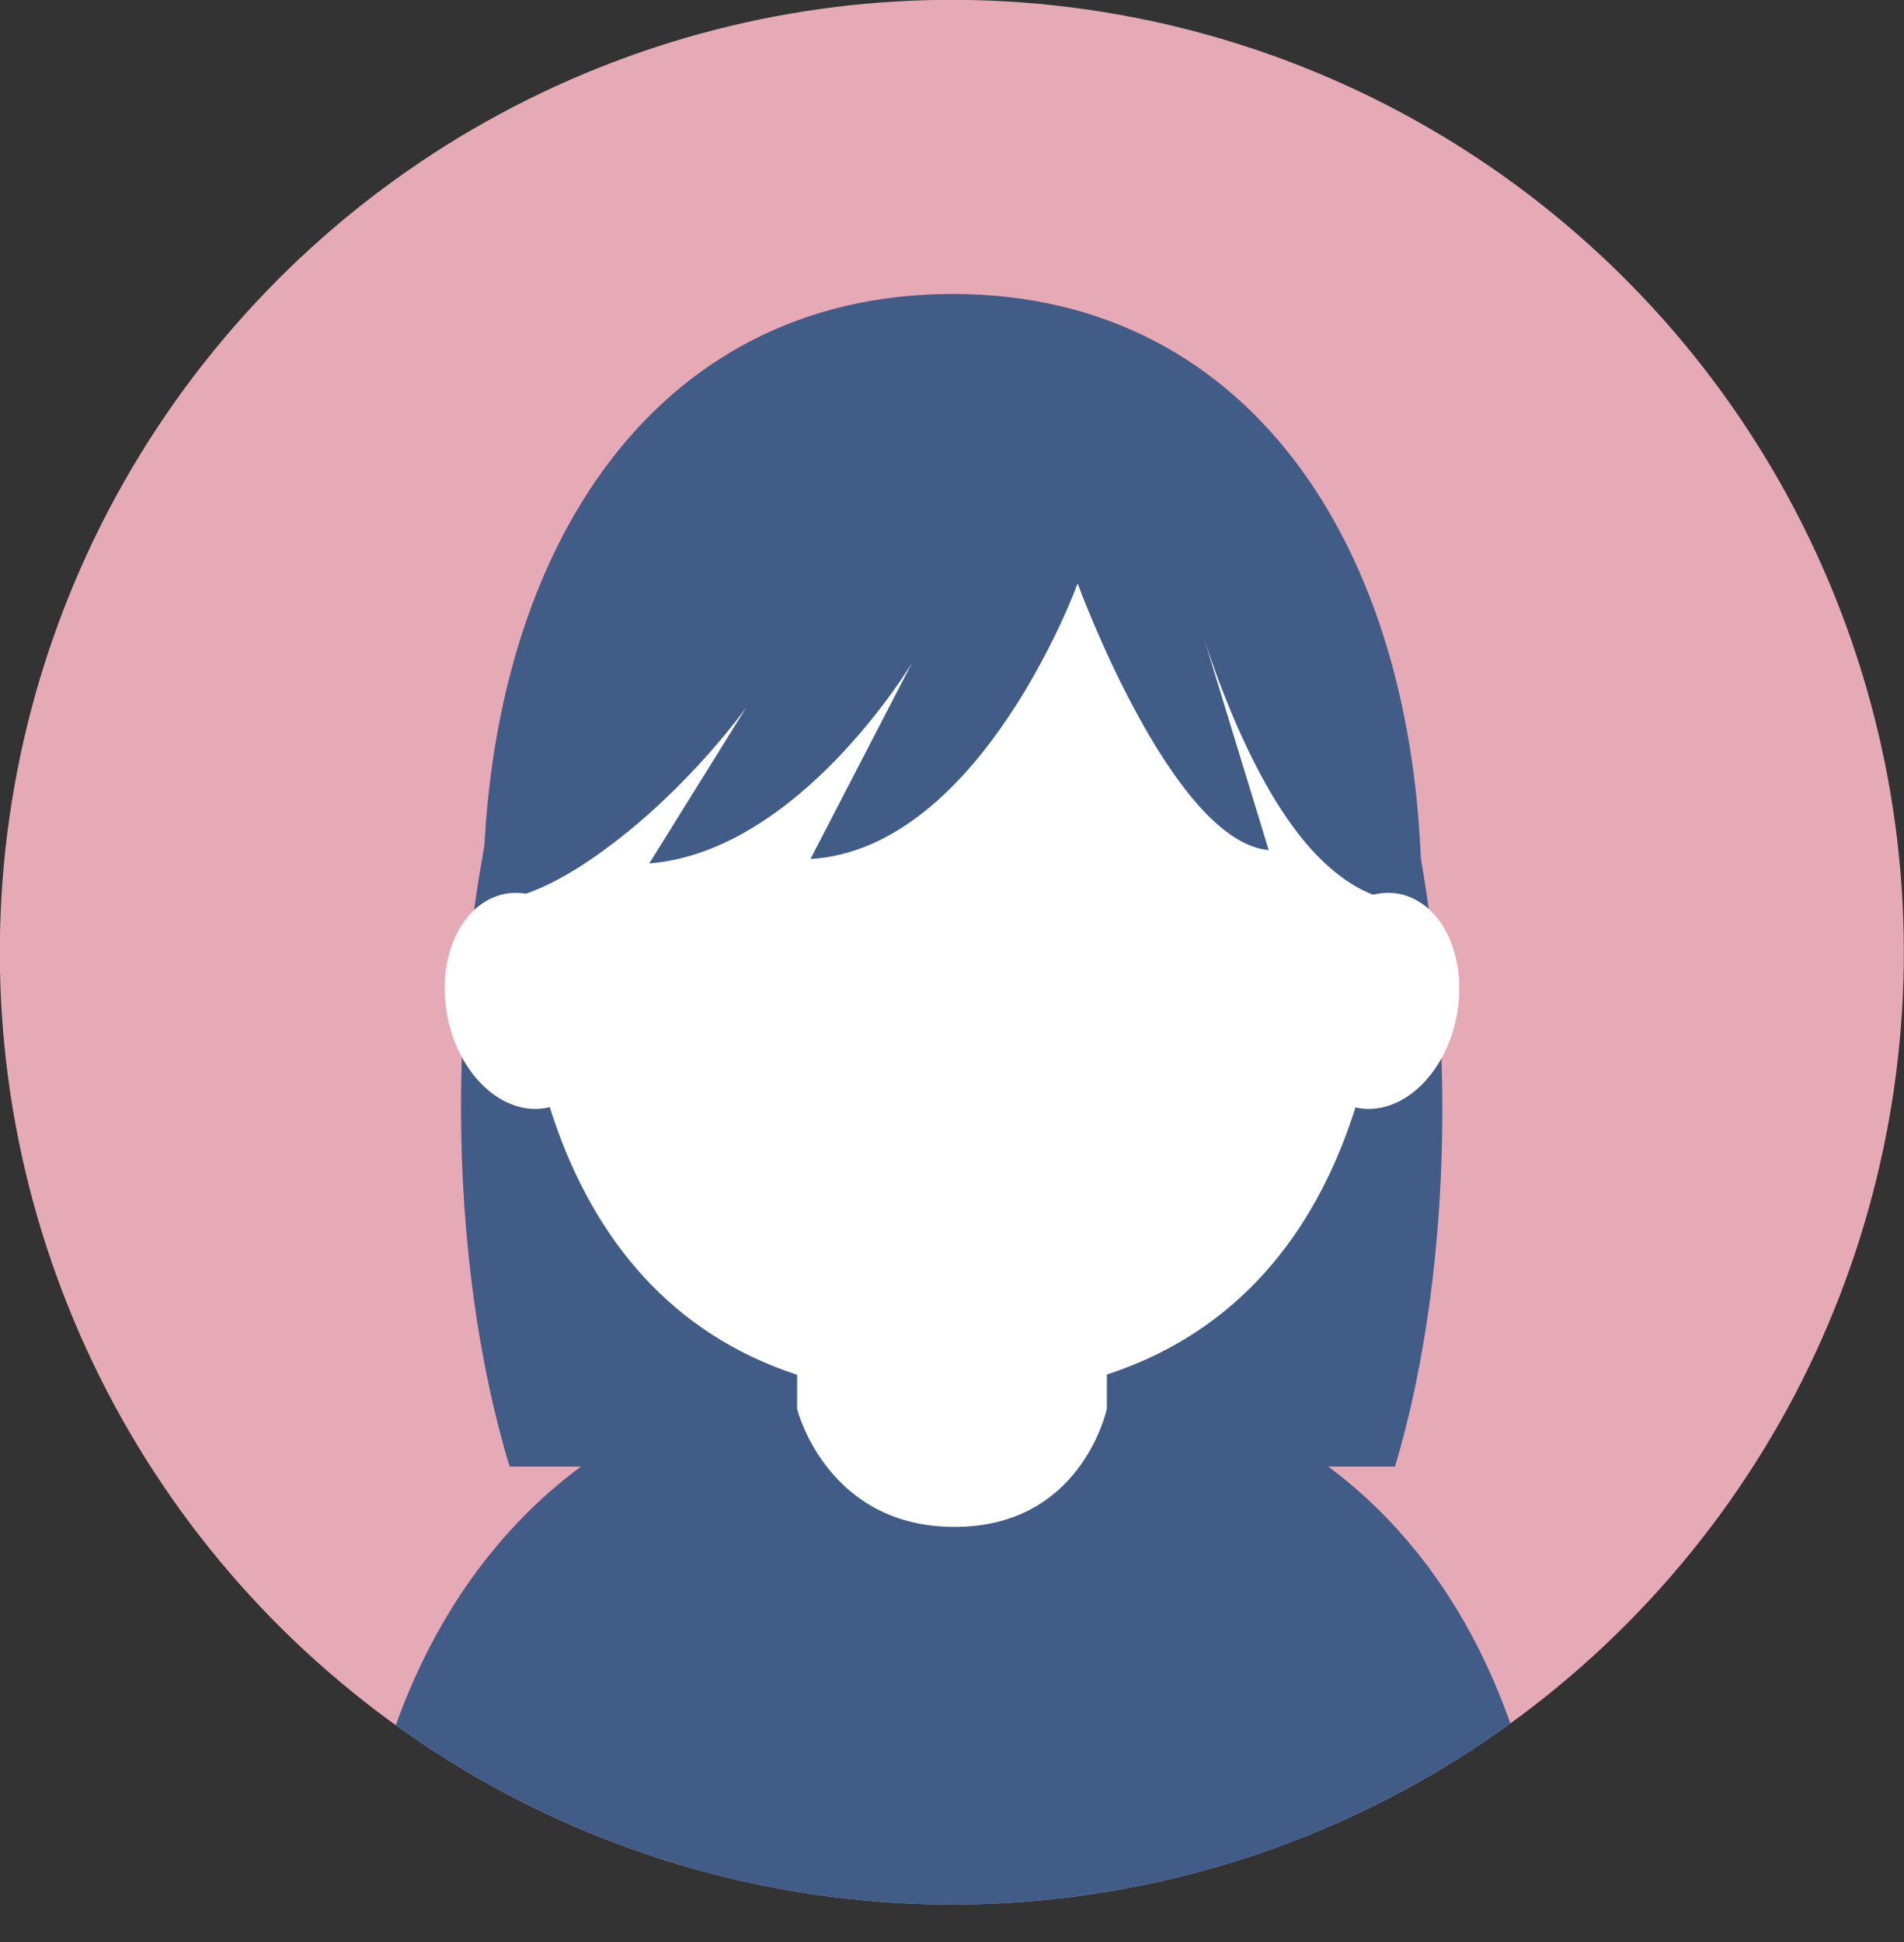 <?xml version="1.0" encoding="UTF-8"?>
<svg id="_レイヤー_1" data-name="レイヤー 1" xmlns="http://www.w3.org/2000/svg" xmlns:xlink="http://www.w3.org/1999/xlink" viewBox="0 0 30 30.59">
  <rect x="0" y="0" width="30" height="30.59" fill="#333333" stroke="none"/>
  <defs>
    <style>
      .cls-1 {
        fill: none;
      }

      .cls-1, .cls-2, .cls-3, .cls-4 {
        stroke-width: 0px;
      }

      .cls-2 {
        fill: #fff;
      }

      .cls-3 {
        fill: #e5aab6;
      }

      .cls-5 {
        clip-path: url(#clippath);
      }

      .cls-4 {
        fill: #415c87;
      }
    </style>
    <clipPath id="clippath">
      <circle class="cls-1" cx="15" cy="15" r="15" transform="translate(-2.39 27.15) rotate(-79.95)"/>
    </clipPath>
  </defs>
  <circle class="cls-3" cx="15" cy="15" r="15" transform="translate(-2.39 27.15) rotate(-79.95)"/>
  <circle class="cls-1" cx="15" cy="15" r="15" transform="translate(-2.39 27.15) rotate(-79.95)"/>
  <g class="cls-5">
    <g>
      <path class="cls-4" d="M24.42,30.59H5.58s-.04-9.21,9.47-9.21,9.38,9.21,9.38,9.21Z"/>
      <g>
        <path class="cls-4" d="M15,4.91c-7.31,0-8.93,11.75-6.97,18.19h13.95c1.92-6.41.32-18.19-6.98-18.19Z"/>
        <path class="cls-2" d="M17.44,21.21h-4.88v.98c.02.09.51,1.86,2.48,1.86s2.38-1.78,2.4-1.86v-.98Z"/>
        <g>
          <path class="cls-2" d="M21.88,13.54c.03,4.65-1.81,8.44-6.84,8.47-5.03.03-6.89-3.73-6.91-8.38-.03-4.65,3.08-8.45,6.88-8.47,3.8-.02,6.84,3.73,6.87,8.39Z"/>
          <path class="cls-4" d="M22.4,14.17c0-5.38-2.62-9.54-7.39-9.54s-7.4,4.16-7.4,9.54c0,0,.6.18,1.92-.79,1.33-.97,2.23-2.24,2.23-2.24l-1.53,2.46c2.37-.19,4.14-3.16,4.14-3.16l-1.6,3.09c2.69-.16,4.21-4.34,4.21-4.34,0,0,1.48,4.06,3.01,4.2l-1.14-3.73s.6,2.19,1.62,3.49c1.02,1.3,1.92,1.03,1.92,1.03Z"/>
        </g>
      </g>
      <g>
        <path class="cls-2" d="M9.51,15.53c.18.93-.22,1.79-.9,1.92-.68.13-1.38-.51-1.56-1.44-.18-.93.22-1.79.9-1.93.68-.13,1.38.51,1.56,1.44Z"/>
        <path class="cls-2" d="M20.49,15.53c-.18.93.22,1.79.9,1.92.68.13,1.38-.51,1.56-1.44.18-.93-.22-1.79-.9-1.93-.68-.13-1.38.51-1.56,1.44Z"/>
      </g>
    </g>
  </g>
</svg>